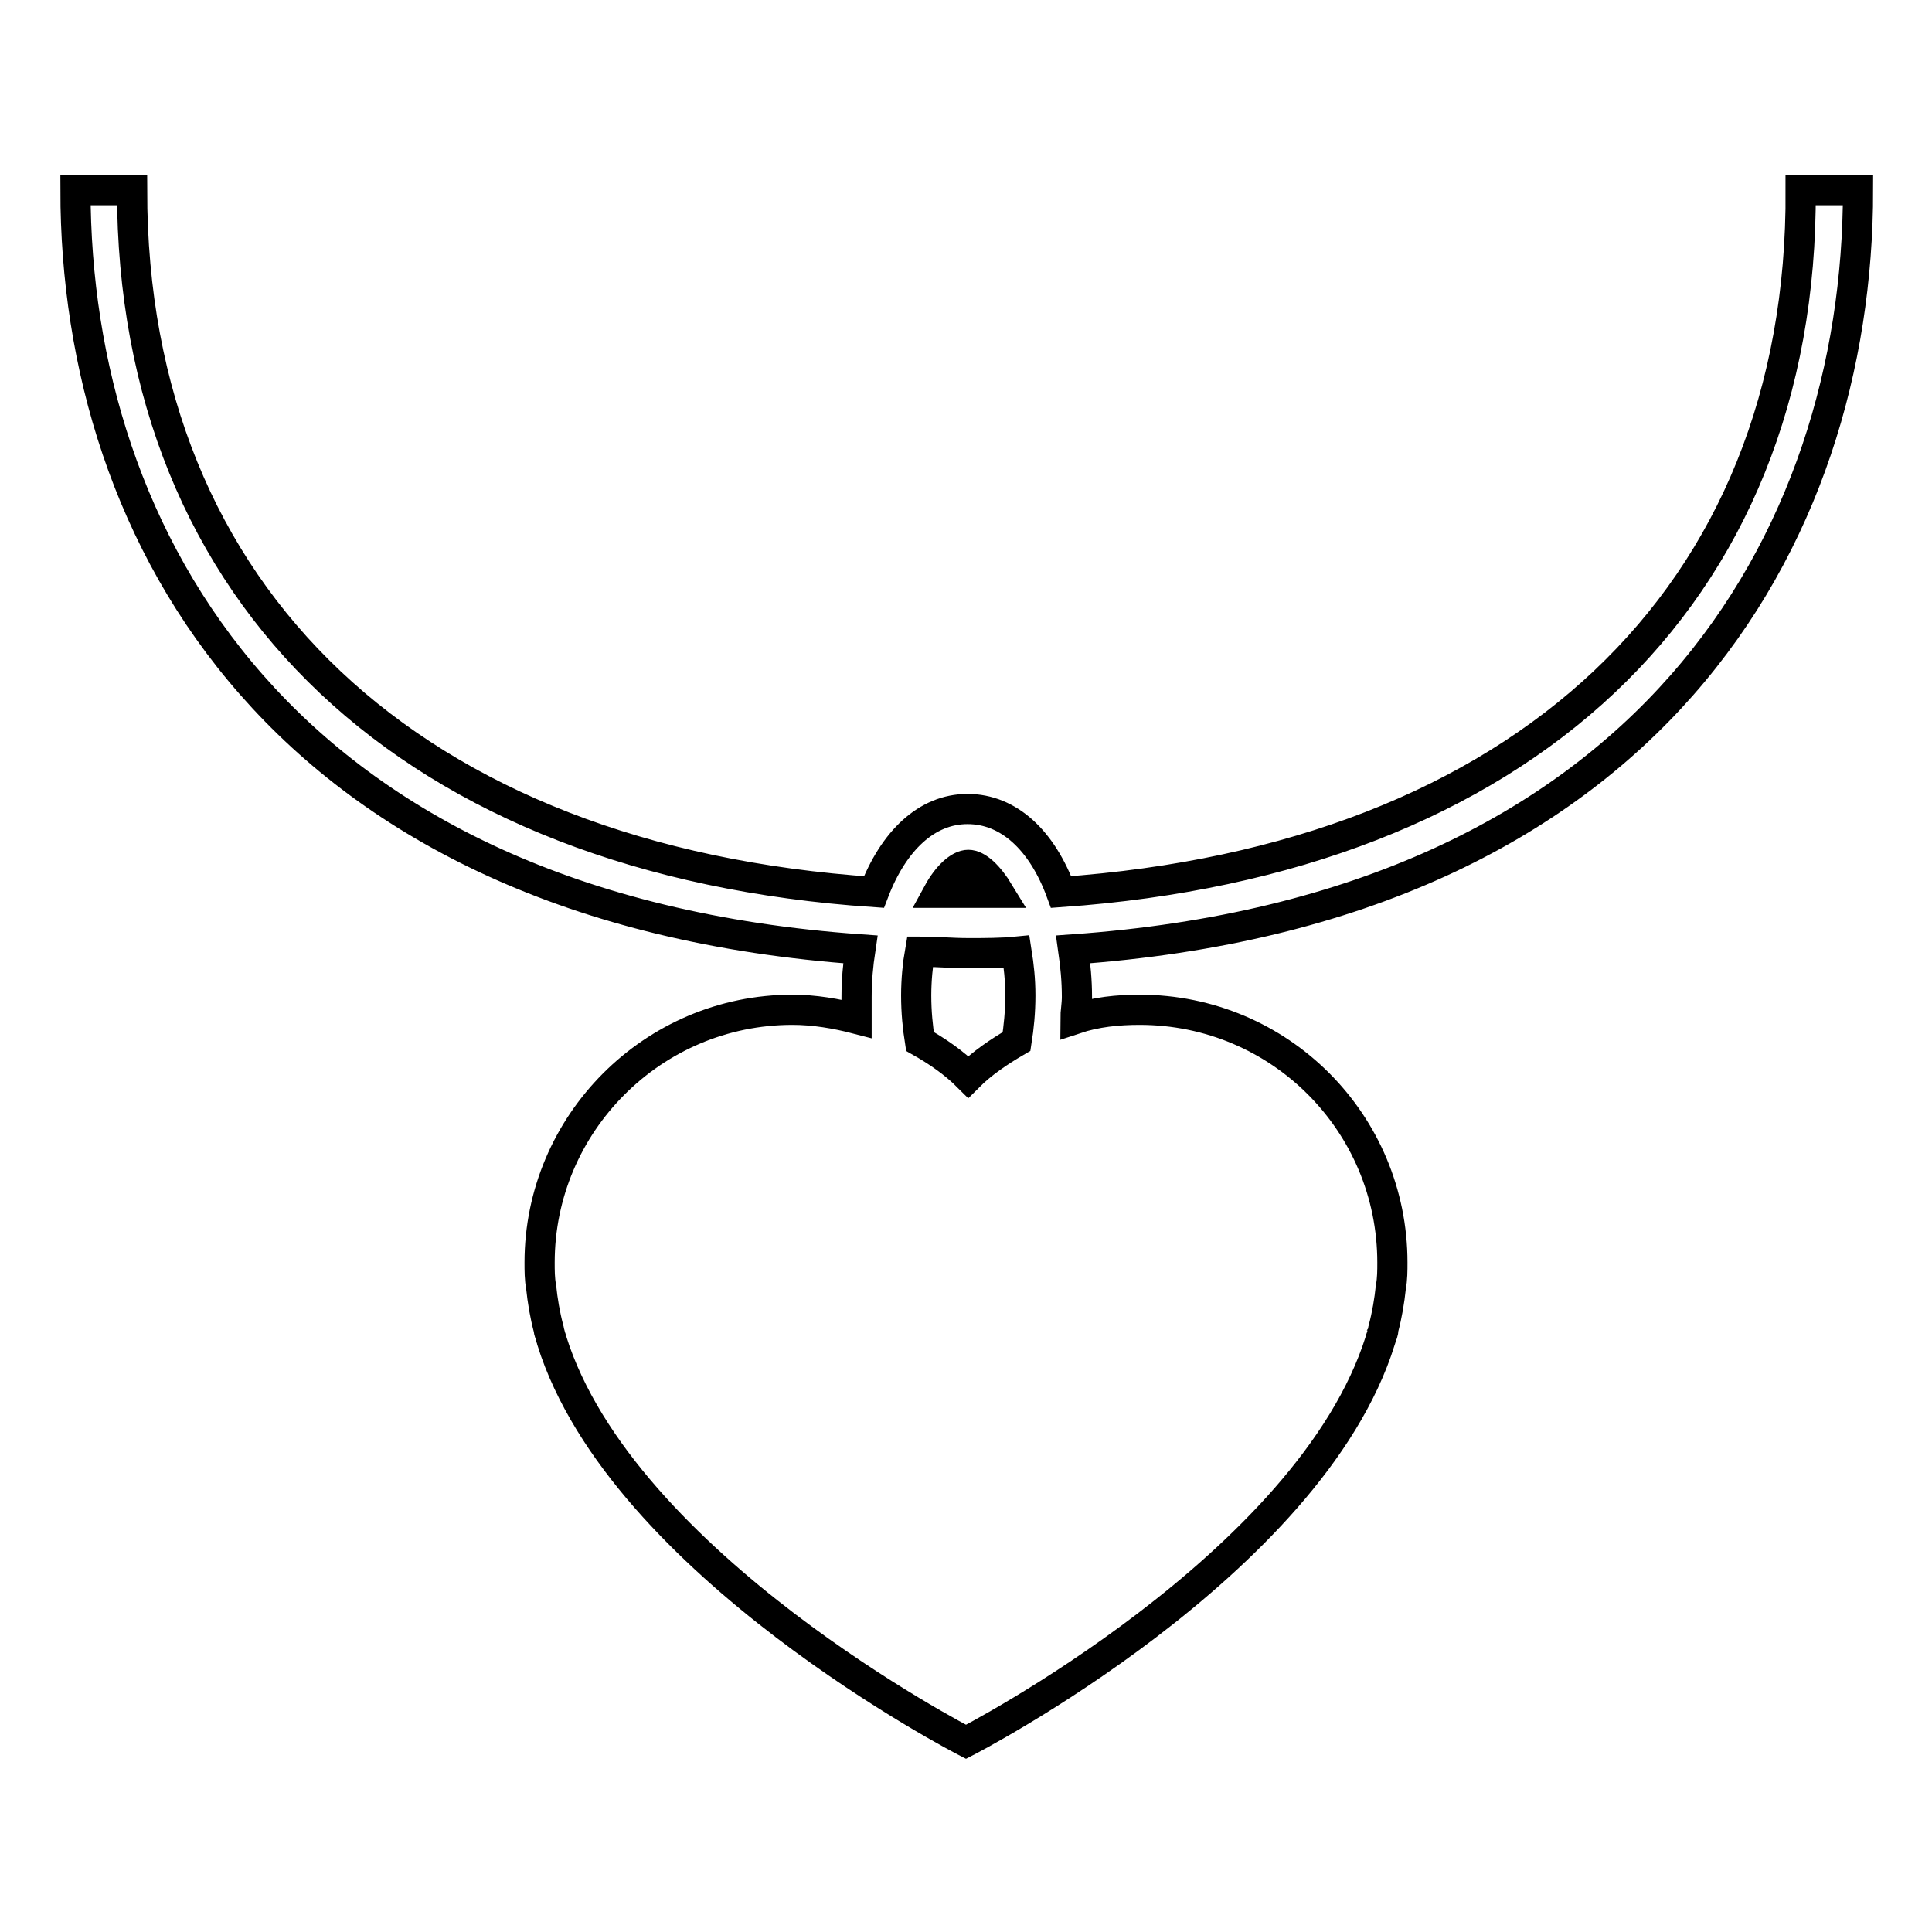 <?xml version="1.0" encoding="utf-8"?>
<!-- Svg Vector Icons : http://www.onlinewebfonts.com/icon -->
<!DOCTYPE svg PUBLIC "-//W3C//DTD SVG 1.1//EN" "http://www.w3.org/Graphics/SVG/1.1/DTD/svg11.dtd">
<svg version="1.1" xmlns="http://www.w3.org/2000/svg" xmlns:xlink="http://www.w3.org/1999/xlink" x="0px" y="0px" viewBox="0 0 256 256" enable-background="new 0 0 256 256" xml:space="preserve">
<g> <path stroke-width="4" fill-opacity="0" stroke="#000000"  d="M140.6,118.2c-2.5-6.8-6.9-11-12.4-11c-5.4,0-9.8,4.2-12.4,11c-61-4.1-98.3-39-98.3-93H10 c0,46.1,27.6,95.2,104,100.6c-0.3,2-0.5,4.1-0.5,6.3v2.9c-2.7-0.7-5.6-1.2-8.5-1.2c-18.5,0-33.5,15.1-33.5,33.5c0,1,0,2.2,0.2,3.2 c0.2,1.9,0.5,3.7,1,5.6c0,0.3,0.2,0.7,0.2,0.8c0,0.2,0.2,0.5,0.2,0.7c9.3,29.8,54.9,53.2,54.9,53.2s45.6-23.4,54.9-53.2 c0-0.2,0.2-0.5,0.2-0.7c0.2-0.3,0.2-0.7,0.2-0.8c0.5-1.9,0.8-3.7,1-5.6c0.2-1,0.2-2.2,0.2-3.2c0-18.5-14.9-33.5-33.5-33.5 c-2.9,0-5.8,0.3-8.5,1.2c0-0.8,0.2-1.9,0.2-2.9c0-2.2-0.2-4.2-0.5-6.3c76.4-5.4,104-54.4,104-100.6h-7.6 C238.9,79.2,201.6,113.9,140.6,118.2z M128.3,114.6c1.2,0,2.7,1.4,4.1,3.7h-8.1C125.5,116.1,127.1,114.6,128.3,114.6z M134.7,138 c-2.4,1.4-4.6,2.9-6.4,4.7c-1.9-1.9-4.1-3.4-6.4-4.7c-0.3-1.9-0.5-3.9-0.5-6.1c0-2,0.2-4.1,0.5-5.8c2.2,0,4.2,0.2,6.4,0.2 c2.2,0,4.4,0,6.4-0.2c0.3,1.9,0.5,3.7,0.5,5.8C135.2,134.1,135,136.1,134.7,138z"/></g>
</svg>